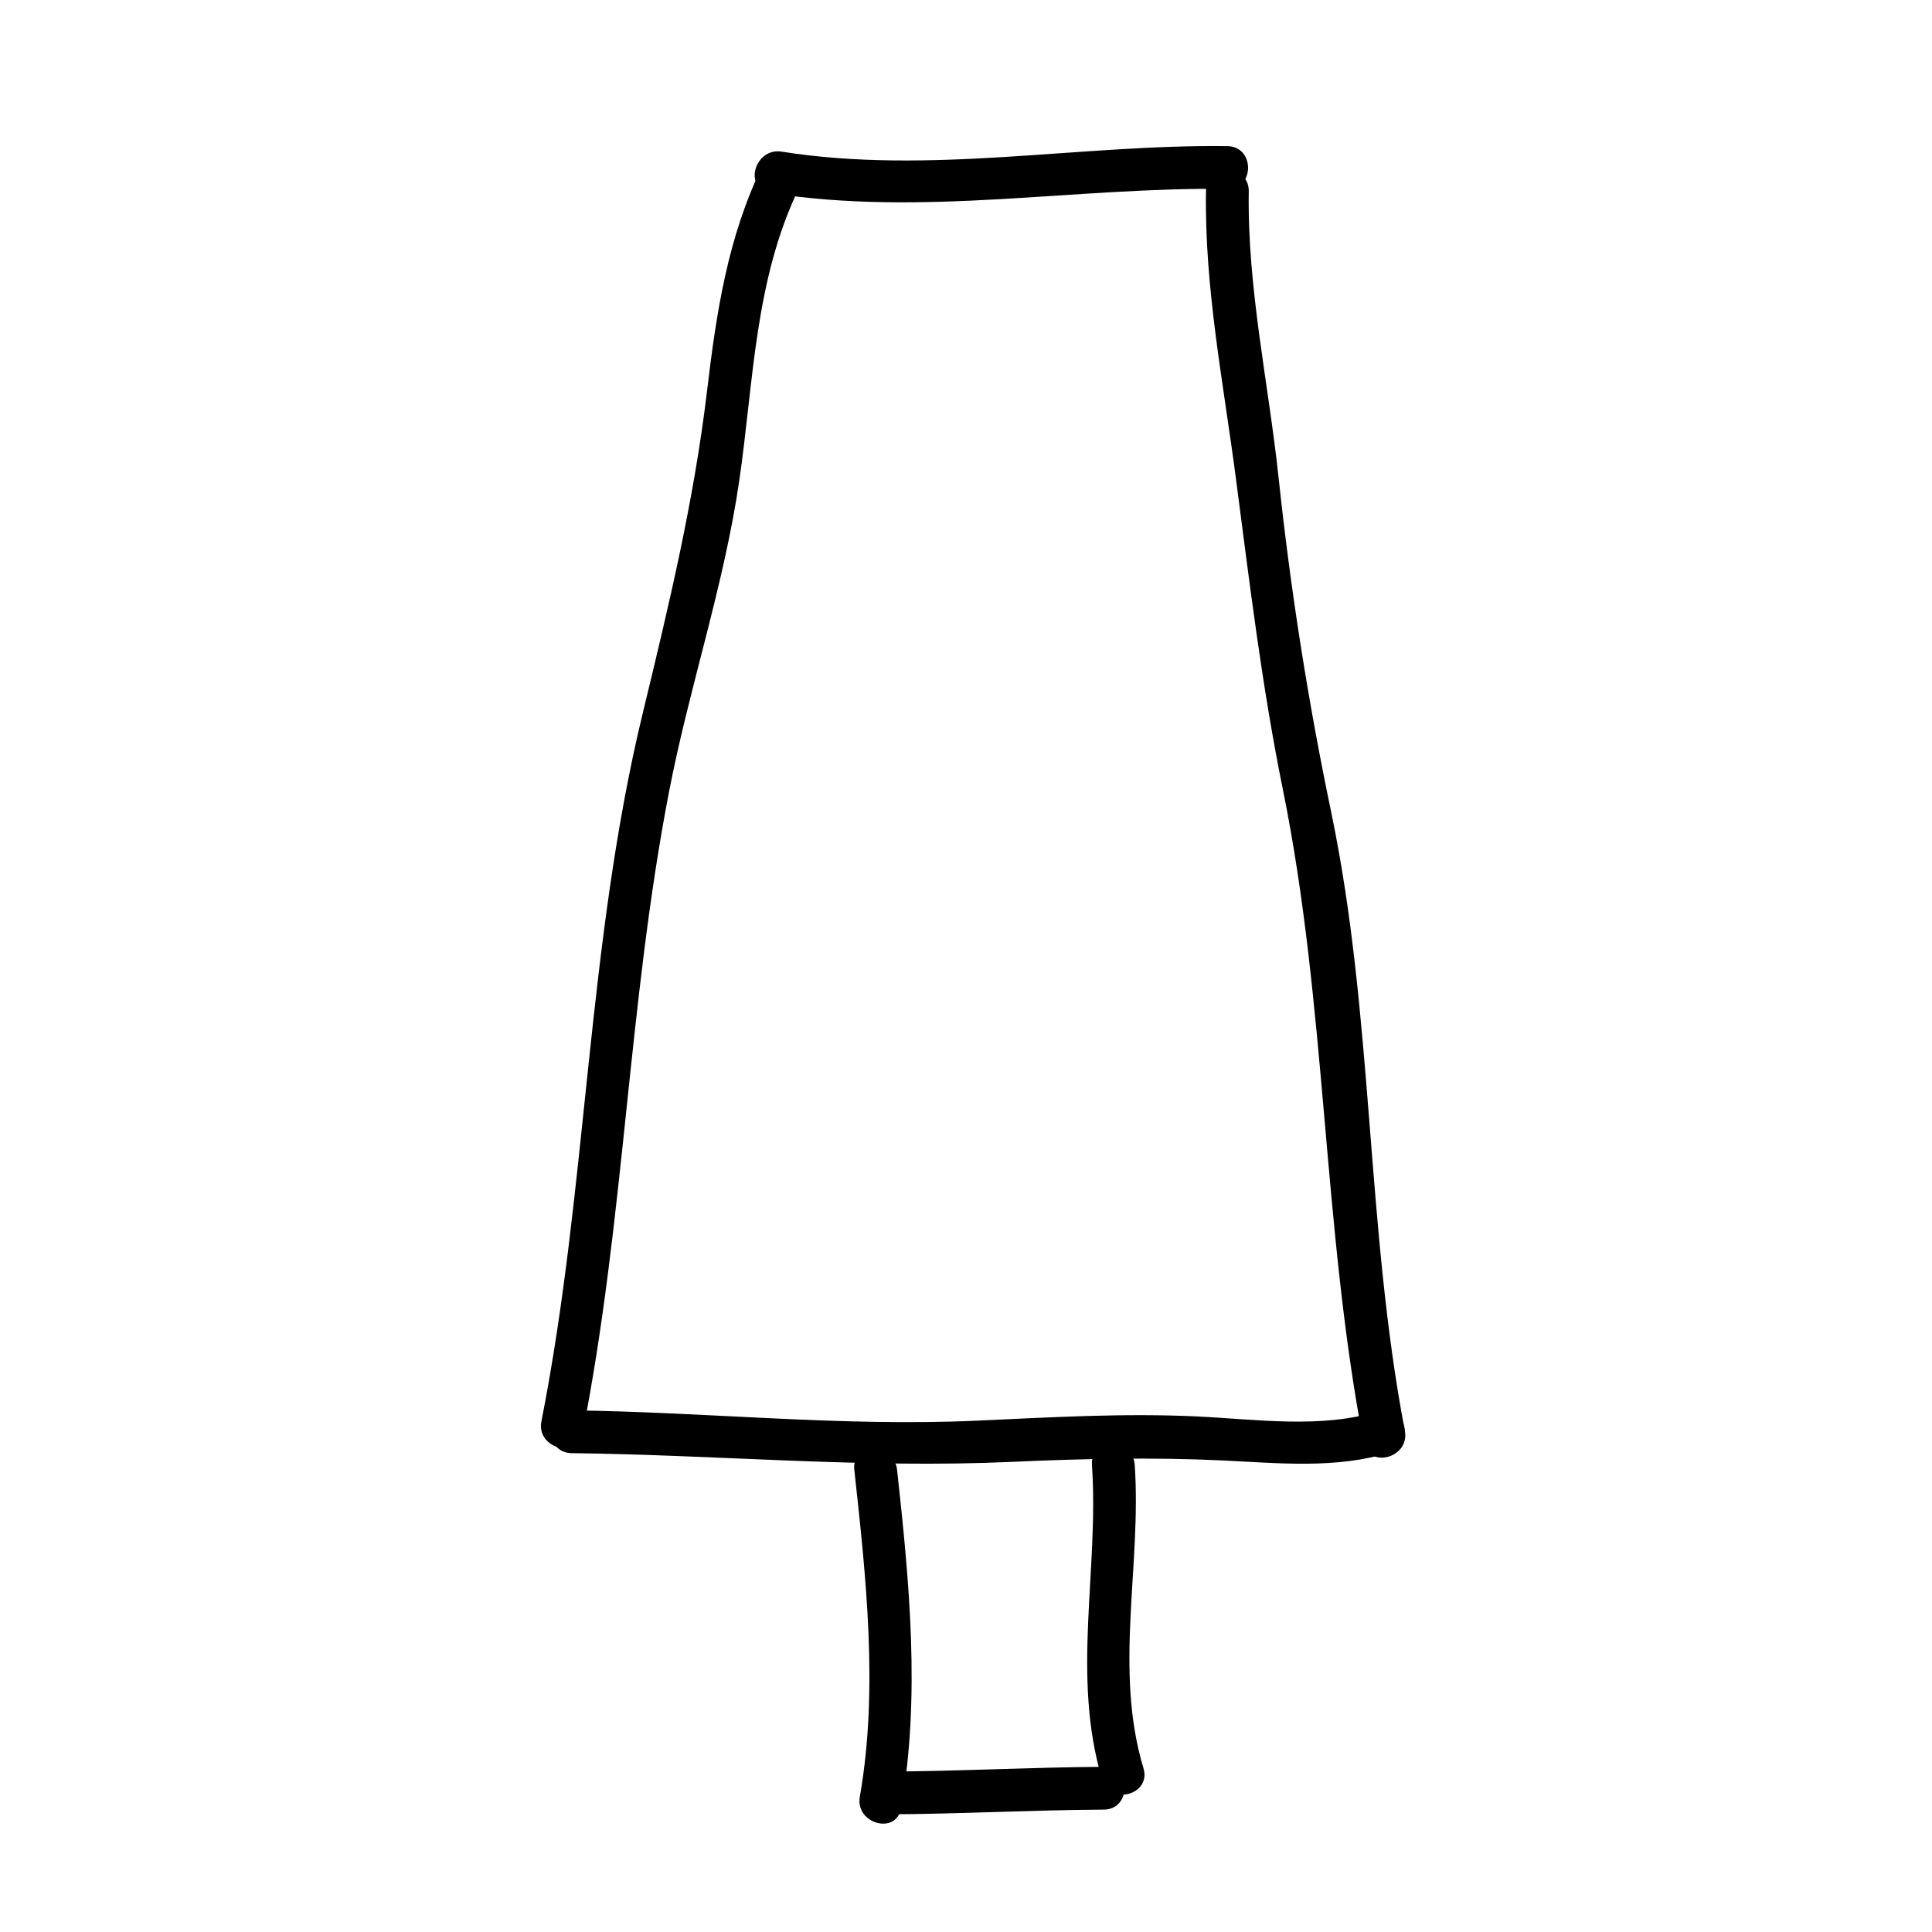 <?xml version="1.0" encoding="UTF-8"?>
<!-- Uploaded to: SVG Repo, www.svgrepo.com, Generator: SVG Repo Mixer Tools -->
<svg fill="#000000" width="800px" height="800px" version="1.1" viewBox="144 144 512 512" xmlns="http://www.w3.org/2000/svg">
 <g>
  <path d="m298.41 523.68c11.074-56.18 12.047-113.77 22.895-169.88 5.367-27.746 14.574-54.629 18.637-82.621 3.805-26.242 4.047-53.098 15.84-77.398 3.176-6.543-6.602-12.297-9.789-5.723-9.109 18.777-12.141 38.684-14.582 59.234-3.477 29.344-10.117 56.977-17.062 85.648-14.902 61.488-14.629 125.66-26.867 187.73-1.41 7.129 9.52 10.172 10.93 3.004z"/>
  <path d="m516.3 523.18c-10.348-54.184-8.246-109.95-19.52-163.95-6.141-29.422-10.734-58.633-13.926-88.523-2.707-25.434-8.328-50.285-7.918-76.004 0.117-7.316-11.219-7.305-11.336 0-0.402 25.66 4.606 50.664 7.918 76.004 3.637 27.754 6.879 55.055 12.465 82.559 11.602 57.141 10.461 115.71 21.383 172.94 1.375 7.168 12.293 4.125 10.934-3.019z"/>
  <path d="m348.11 195.12c40.5 6.394 80.523-1.562 121.16-1.059 7.309 0.09 7.305-11.246 0-11.336-39.52-0.488-78.766 7.68-118.15 1.461-7.144-1.129-10.215 9.793-3.012 10.934z"/>
  <path d="m295.46 529.1c39.16 0.469 77.473 4.086 116.72 2.309 18.676-0.848 37.23-1.258 55.914-0.371 14.574 0.695 30.117 2.309 44.254-2.141 6.949-2.188 3.981-13.129-3.012-10.934-15.059 4.734-32.578 2.152-48.109 1.41-19.422-0.926-38.883 0.238-58.285 1.117-36.074 1.633-71.465-2.297-107.48-2.731-7.312-0.09-7.309 11.246-0.004 11.34z"/>
  <path d="m378.59 624.82c19.32-0.066 38.621-1.148 57.938-1.258 7.305-0.039 7.309-11.375 0-11.336-19.316 0.109-38.617 1.195-57.938 1.258-7.309 0.023-7.309 11.359 0 11.336z"/>
  <path d="m370.4 533.51c3.102 28.445 6.438 58.254 1.461 86.66-1.254 7.144 9.672 10.203 10.934 3.012 5.18-29.543 2.176-60.062-1.059-89.672-0.781-7.184-12.125-7.258-11.336 0z"/>
  <path d="m433.38 532.25c1.891 27.926-5.523 56.012 2.719 83.375 2.102 6.984 13.043 4.004 10.934-3.012-7.898-26.238-0.504-53.551-2.316-80.363-0.492-7.25-11.828-7.301-11.336 0z"/>
 </g>
</svg>